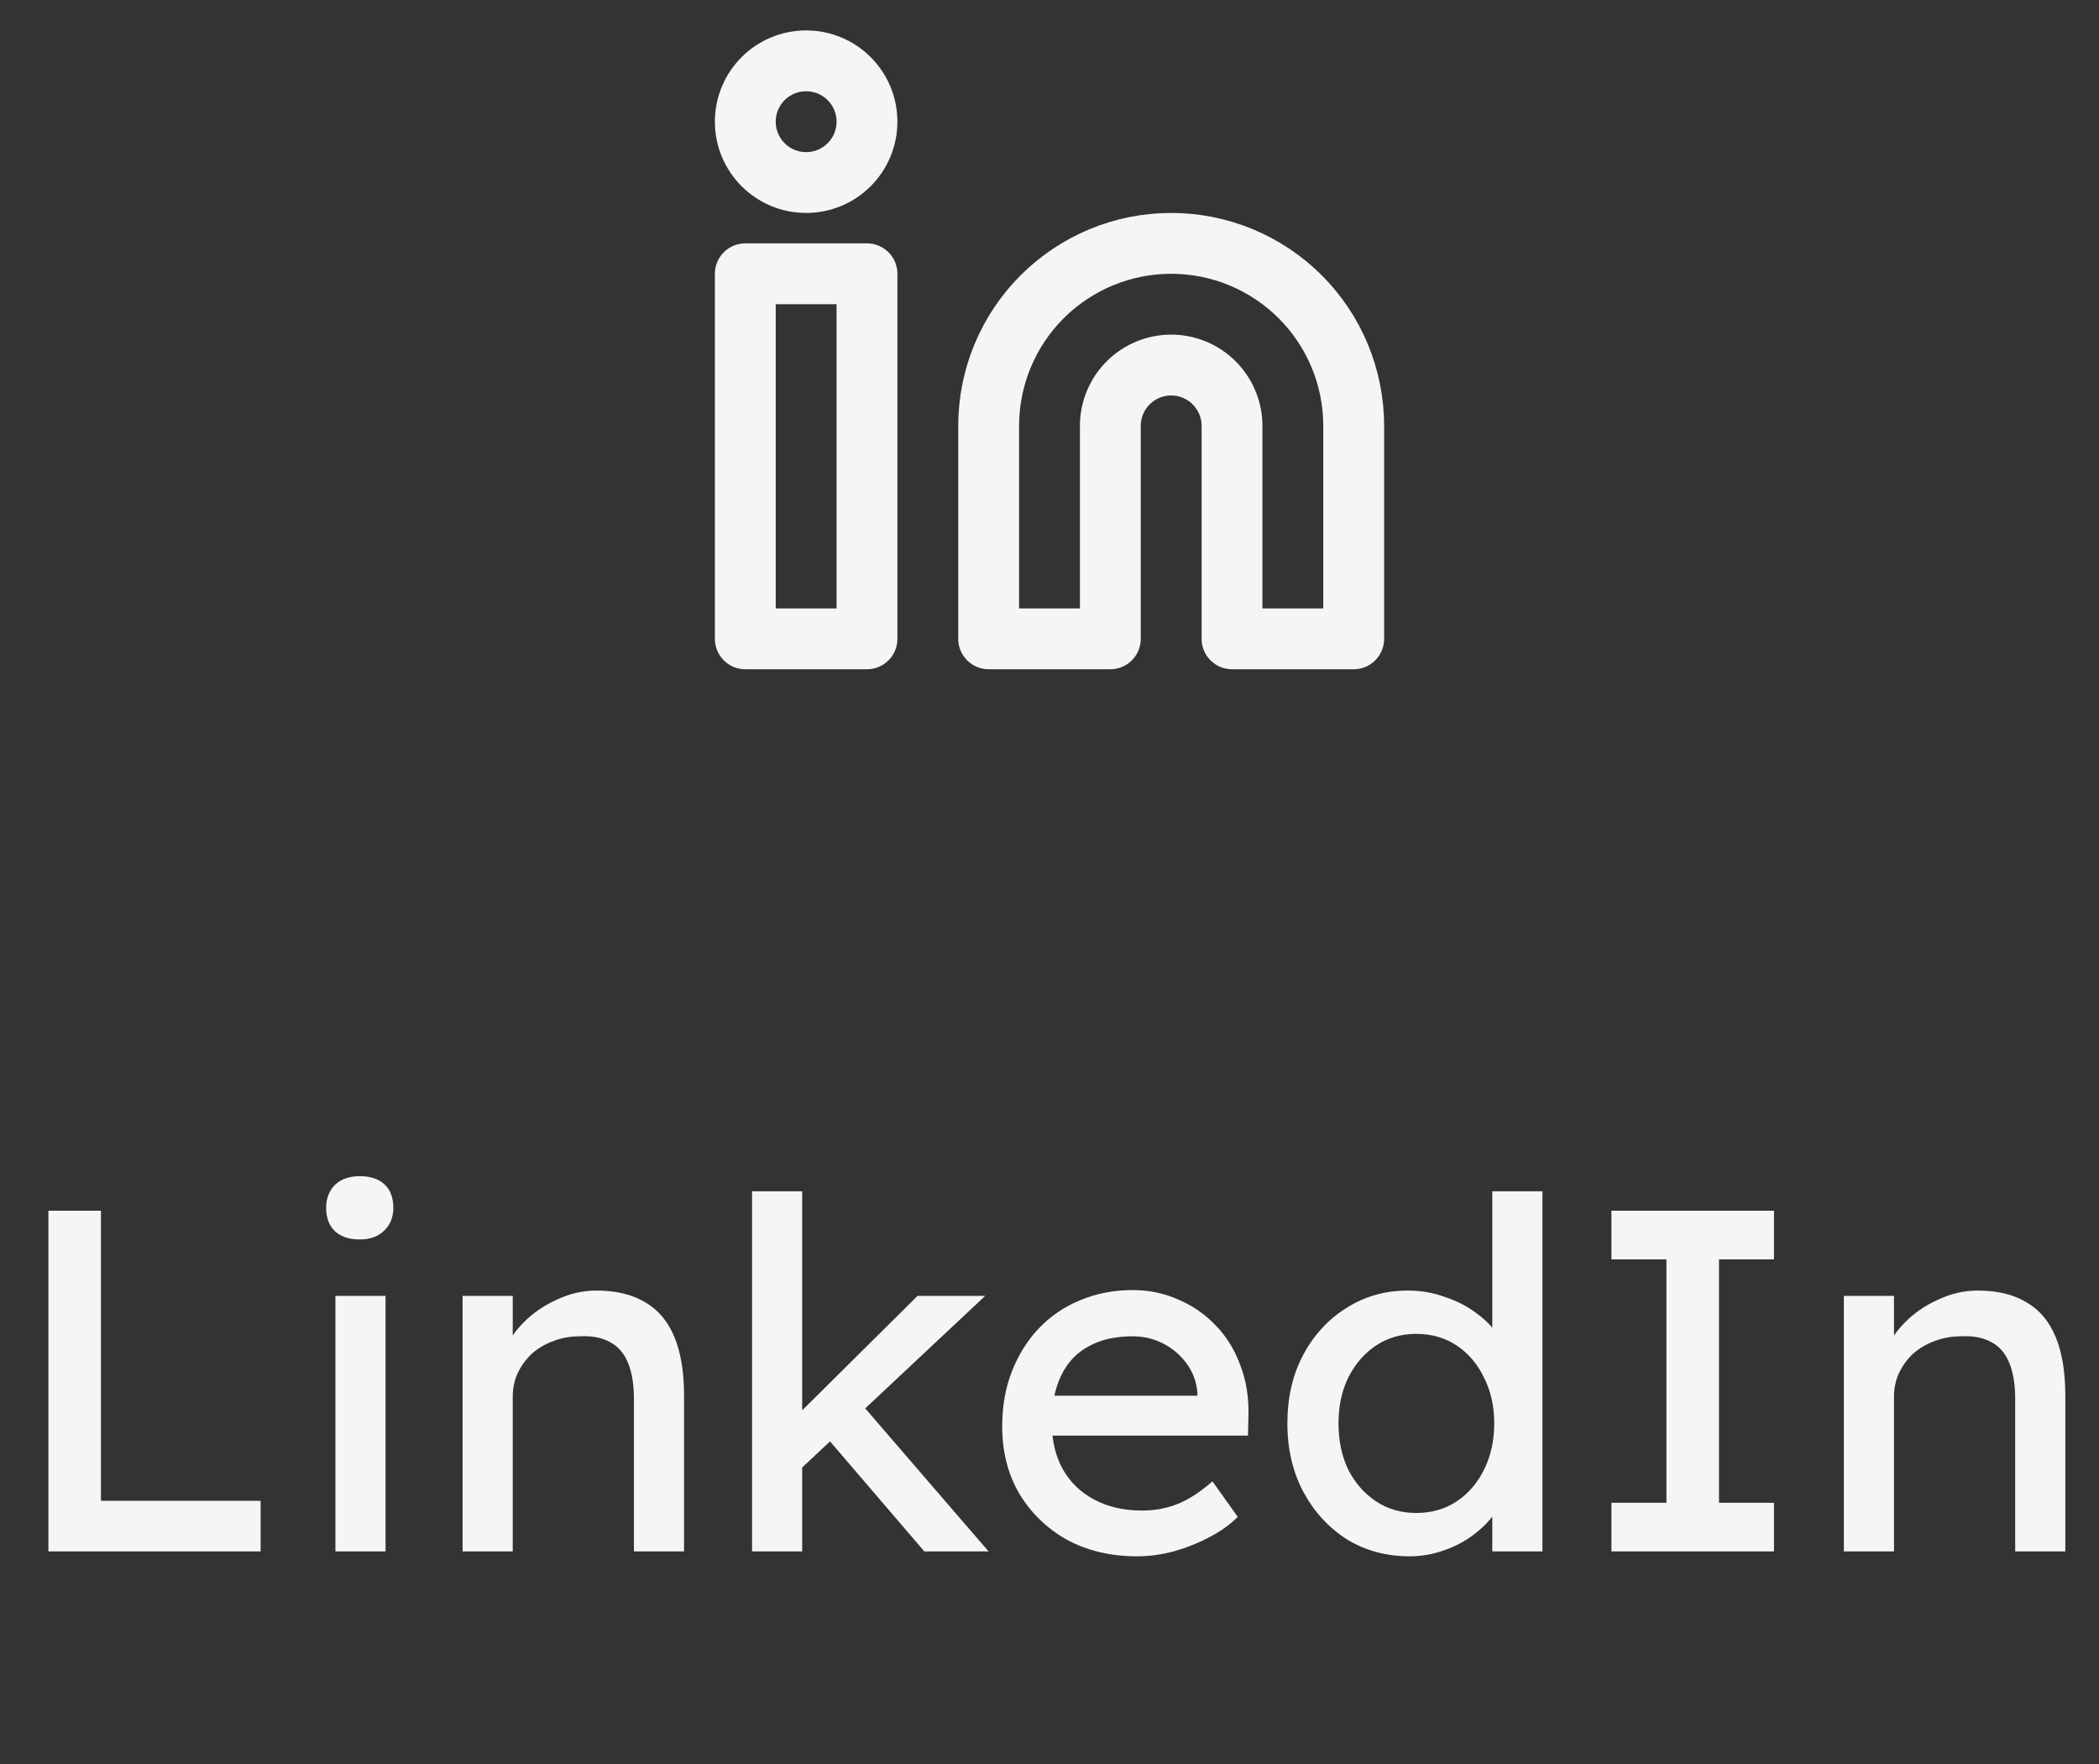 <svg width="69" height="58" viewBox="0 0 69 58" fill="none" xmlns="http://www.w3.org/2000/svg">
    <rect x="0" y="0" width="69" height="58" fill="#333333" stroke="none"/>
    <path d="M38.5 8C40.091 8 41.617 8.632 42.743 9.757C43.868 10.883 44.5 12.409 44.5 14V21H40.5V14C40.5 13.47 40.289 12.961 39.914 12.586C39.539 12.211 39.03 12 38.5 12C37.97 12 37.461 12.211 37.086 12.586C36.711 12.961 36.5 13.47 36.5 14V21H32.5V14C32.5 12.409 33.132 10.883 34.257 9.757C35.383 8.632 36.909 8 38.5 8Z" stroke="#F5F5F6" stroke-width="2" stroke-linecap="round" stroke-linejoin="round"/>
    <path d="M28.5 9H24.5V21H28.5V9Z" stroke="#F5F5F6" stroke-width="2" stroke-linecap="round" stroke-linejoin="round"/>
    <path d="M26.5 6C27.605 6 28.5 5.105 28.5 4C28.5 2.895 27.605 2 26.5 2C25.395 2 24.5 2.895 24.5 4C24.5 5.105 25.395 6 26.5 6Z" stroke="#F5F5F6" stroke-width="2" stroke-linecap="round" stroke-linejoin="round"/>
    <path d="M1.591 51V39.8H3.319V49.336H8.567V51H1.591ZM11.026 51V42.6H12.674V51H11.026ZM11.826 40.744C11.474 40.744 11.202 40.653 11.01 40.472C10.818 40.291 10.722 40.035 10.722 39.704C10.722 39.395 10.818 39.144 11.01 38.952C11.212 38.76 11.484 38.664 11.826 38.664C12.178 38.664 12.45 38.755 12.642 38.936C12.834 39.117 12.93 39.373 12.93 39.704C12.93 40.013 12.828 40.264 12.626 40.456C12.434 40.648 12.167 40.744 11.826 40.744ZM15.207 51V42.6H16.855V44.328L16.567 44.52C16.673 44.147 16.881 43.805 17.191 43.496C17.5 43.176 17.868 42.92 18.295 42.728C18.721 42.525 19.159 42.424 19.607 42.424C20.247 42.424 20.78 42.552 21.207 42.808C21.633 43.053 21.953 43.432 22.167 43.944C22.38 44.456 22.487 45.101 22.487 45.88V51H20.839V45.992C20.839 45.512 20.775 45.117 20.647 44.808C20.519 44.488 20.321 44.259 20.055 44.12C19.788 43.971 19.457 43.907 19.063 43.928C18.743 43.928 18.449 43.981 18.183 44.088C17.916 44.184 17.681 44.323 17.479 44.504C17.287 44.685 17.132 44.899 17.015 45.144C16.908 45.379 16.855 45.635 16.855 45.912V51H16.039C15.9 51 15.761 51 15.623 51C15.484 51 15.345 51 15.207 51ZM26.226 48.376L26.146 46.584L30.162 42.6H32.386L26.226 48.376ZM24.722 51V39.16H26.37V51H24.722ZM30.386 51L27.218 47.304L28.386 46.232L32.498 51H30.386ZM37.377 51.16C36.513 51.16 35.745 50.979 35.073 50.616C34.411 50.243 33.889 49.736 33.505 49.096C33.131 48.456 32.945 47.72 32.945 46.888C32.945 46.227 33.051 45.624 33.265 45.08C33.478 44.536 33.771 44.067 34.145 43.672C34.529 43.267 34.982 42.957 35.505 42.744C36.038 42.52 36.614 42.408 37.233 42.408C37.777 42.408 38.283 42.515 38.753 42.728C39.222 42.931 39.627 43.213 39.969 43.576C40.321 43.939 40.587 44.371 40.769 44.872C40.961 45.363 41.051 45.901 41.041 46.488L41.025 47.192H34.161L33.793 45.88H39.601L39.361 46.152V45.768C39.329 45.416 39.211 45.101 39.009 44.824C38.806 44.547 38.55 44.328 38.241 44.168C37.931 44.008 37.595 43.928 37.233 43.928C36.657 43.928 36.171 44.04 35.777 44.264C35.382 44.477 35.083 44.797 34.881 45.224C34.678 45.64 34.577 46.157 34.577 46.776C34.577 47.363 34.699 47.875 34.945 48.312C35.19 48.739 35.537 49.069 35.985 49.304C36.433 49.539 36.95 49.656 37.537 49.656C37.953 49.656 38.337 49.587 38.689 49.448C39.051 49.309 39.441 49.059 39.857 48.696L40.689 49.864C40.433 50.12 40.118 50.344 39.745 50.536C39.382 50.728 38.993 50.883 38.577 51C38.171 51.107 37.771 51.16 37.377 51.16ZM46.336 51.16C45.568 51.16 44.88 50.973 44.272 50.6C43.674 50.216 43.2 49.699 42.848 49.048C42.496 48.387 42.32 47.635 42.32 46.792C42.32 45.949 42.49 45.203 42.832 44.552C43.184 43.891 43.658 43.373 44.256 43C44.853 42.616 45.53 42.424 46.288 42.424C46.704 42.424 47.104 42.493 47.488 42.632C47.882 42.76 48.234 42.941 48.544 43.176C48.853 43.4 49.093 43.651 49.264 43.928C49.445 44.195 49.536 44.467 49.536 44.744L49.056 44.776V39.16H50.704V51H49.056V49H49.376C49.376 49.256 49.29 49.512 49.12 49.768C48.949 50.013 48.72 50.243 48.432 50.456C48.154 50.669 47.829 50.84 47.456 50.968C47.093 51.096 46.72 51.16 46.336 51.16ZM46.56 49.736C47.061 49.736 47.504 49.608 47.888 49.352C48.272 49.096 48.57 48.749 48.784 48.312C49.008 47.864 49.12 47.357 49.12 46.792C49.12 46.227 49.008 45.725 48.784 45.288C48.57 44.84 48.272 44.488 47.888 44.232C47.504 43.976 47.061 43.848 46.56 43.848C46.058 43.848 45.616 43.976 45.232 44.232C44.848 44.488 44.544 44.84 44.32 45.288C44.106 45.725 44 46.227 44 46.792C44 47.357 44.106 47.864 44.32 48.312C44.544 48.749 44.848 49.096 45.232 49.352C45.616 49.608 46.058 49.736 46.56 49.736ZM52.972 51V49.4H54.78V41.4H52.972V39.8H58.316V41.4H56.508V49.4H58.316V51H52.972ZM60.613 51V42.6H62.261V44.328L61.973 44.52C62.08 44.147 62.288 43.805 62.597 43.496C62.906 43.176 63.274 42.92 63.701 42.728C64.128 42.525 64.565 42.424 65.013 42.424C65.653 42.424 66.186 42.552 66.613 42.808C67.04 43.053 67.36 43.432 67.573 43.944C67.786 44.456 67.893 45.101 67.893 45.88V51H66.245V45.992C66.245 45.512 66.181 45.117 66.053 44.808C65.925 44.488 65.728 44.259 65.461 44.12C65.194 43.971 64.864 43.907 64.469 43.928C64.149 43.928 63.856 43.981 63.589 44.088C63.322 44.184 63.088 44.323 62.885 44.504C62.693 44.685 62.538 44.899 62.421 45.144C62.314 45.379 62.261 45.635 62.261 45.912V51H61.445C61.306 51 61.168 51 61.029 51C60.89 51 60.752 51 60.613 51Z" fill="#F5F5F6"/>
</svg>